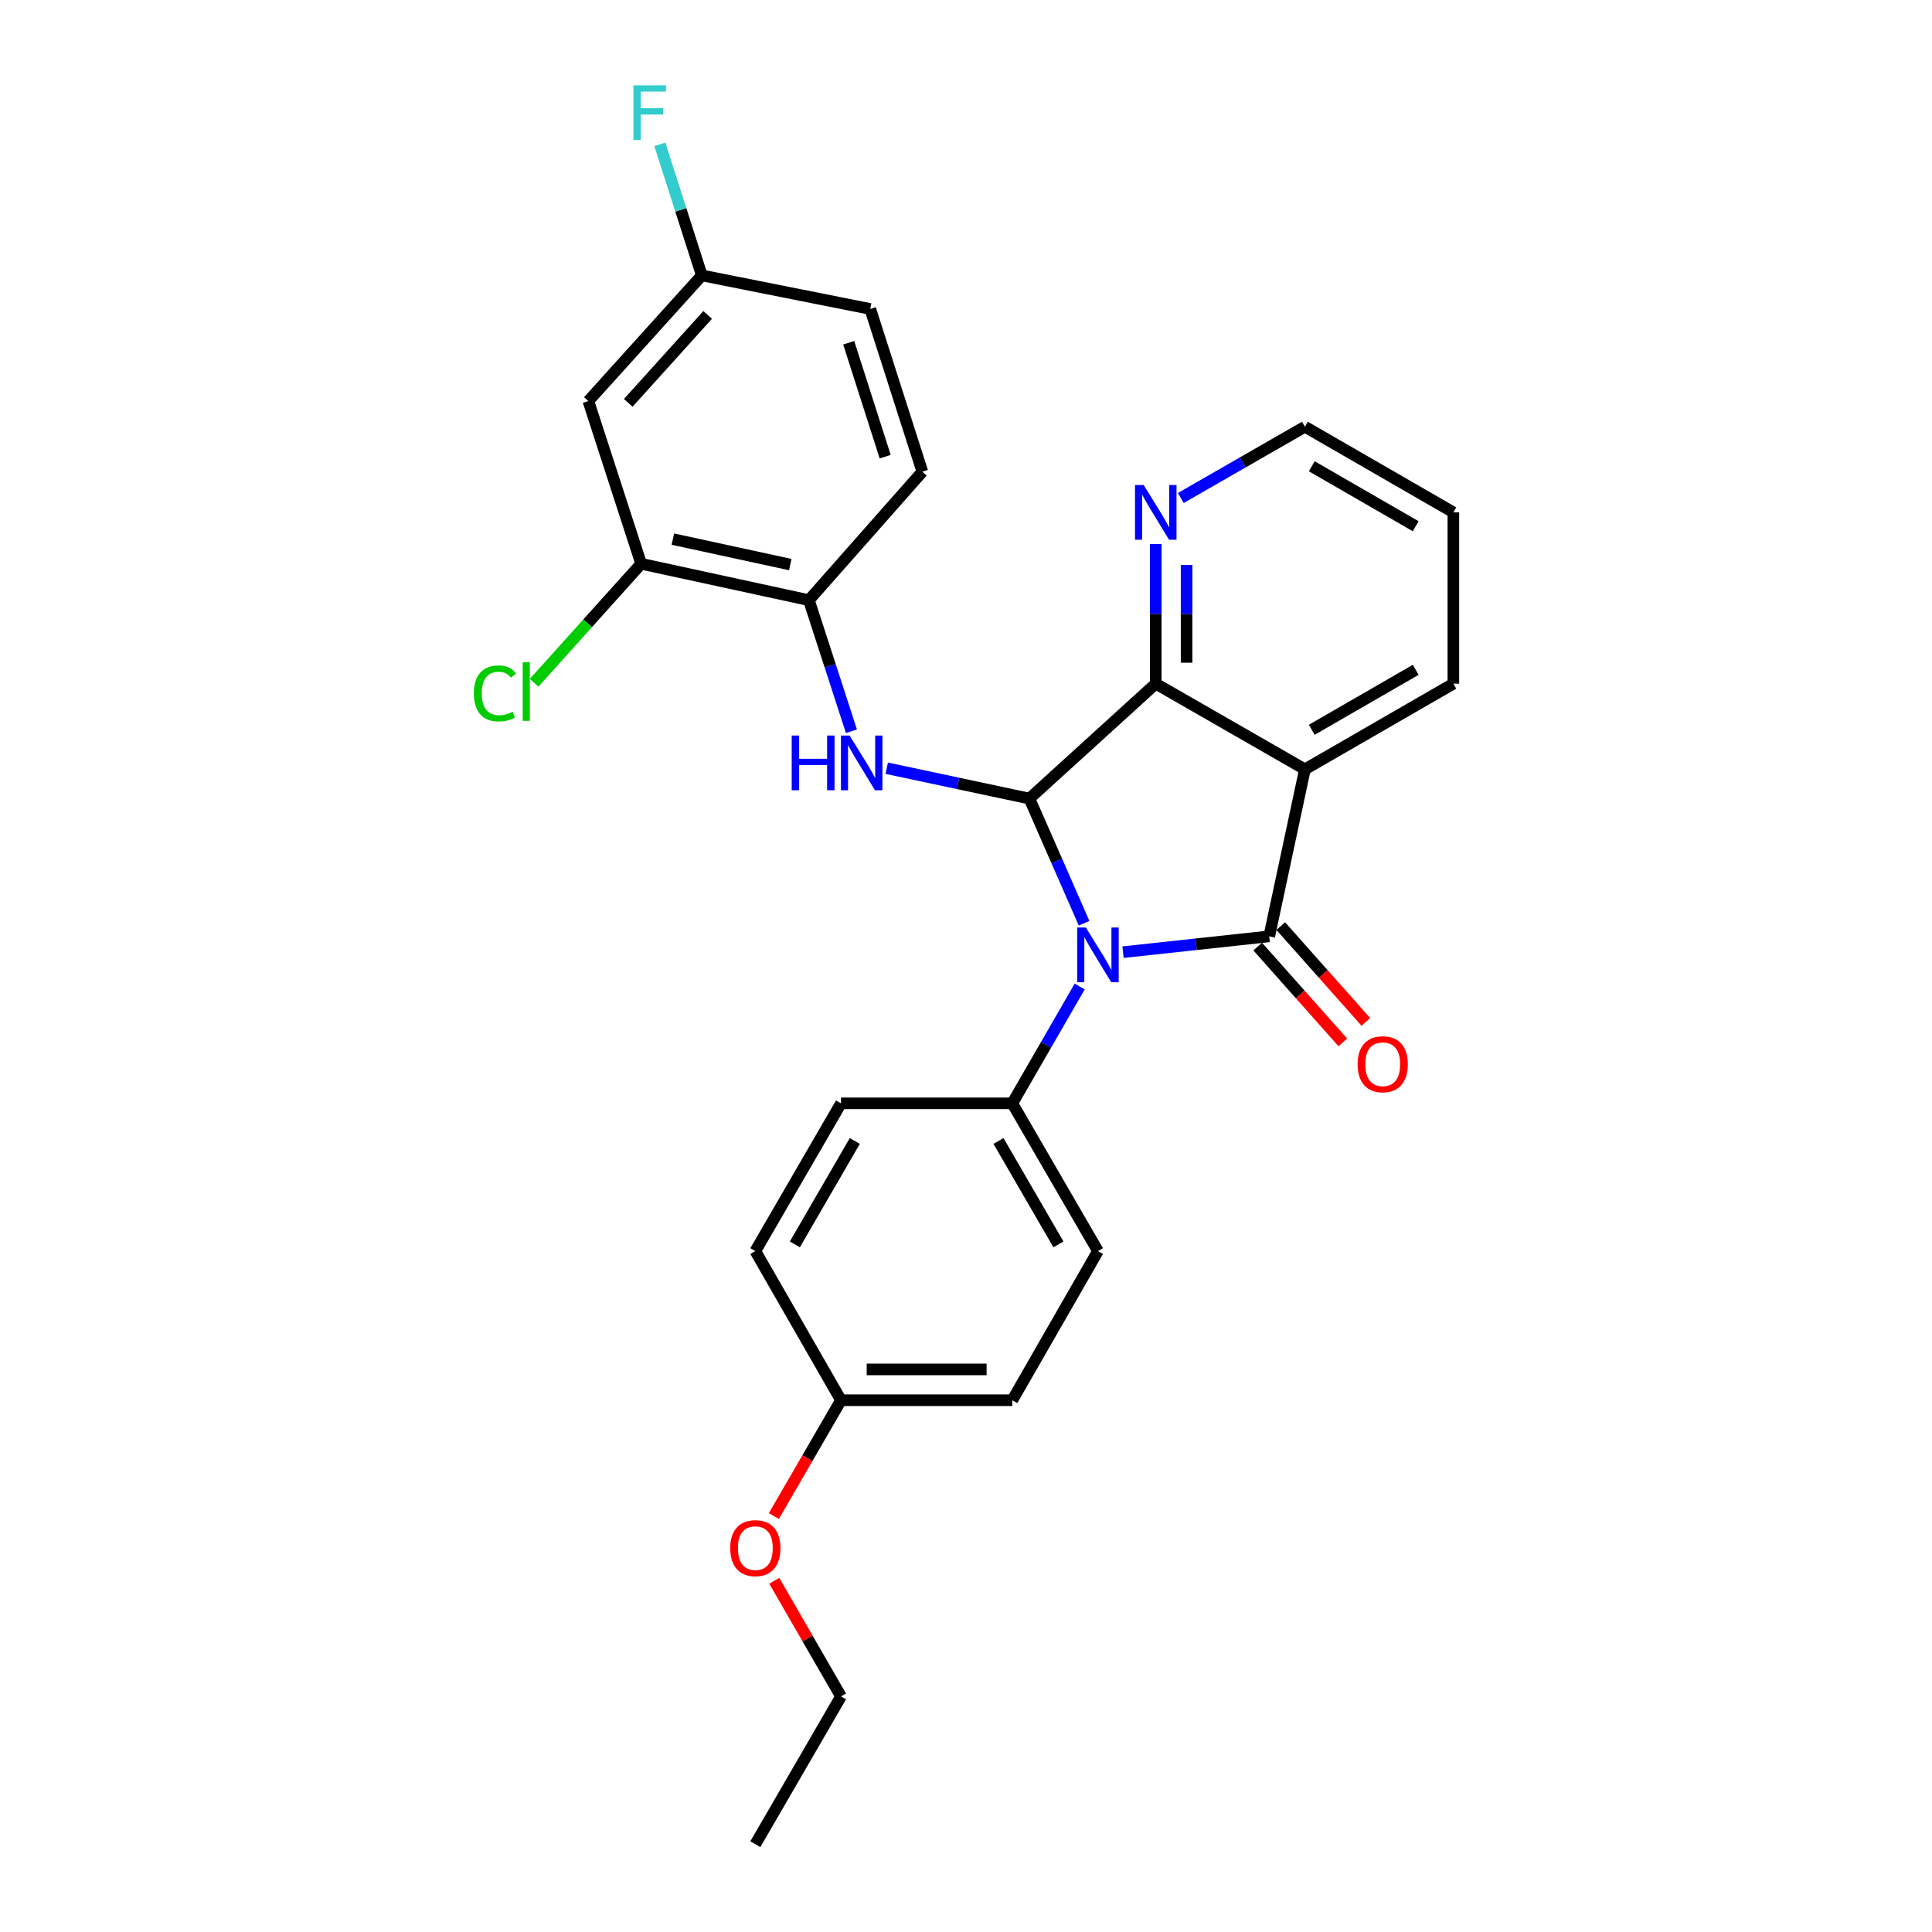 <?xml version='1.0' encoding='iso-8859-1'?>
<svg version='1.1' baseProfile='full'
              xmlns='http://www.w3.org/2000/svg'
                      xmlns:rdkit='http://www.rdkit.org/xml'
                      xmlns:xlink='http://www.w3.org/1999/xlink'
                  xml:space='preserve'
width='1000px' height='1000px' viewBox='0 0 1000 1000'>
<!-- END OF HEADER -->
<rect style='opacity:1.0;fill:#FFFFFF;stroke:none' width='1000' height='1000' x='0' y='0'> </rect>
<path class='bond-0' d='M 581.267,492.836 L 619.108,488.742' style='fill:none;fill-rule:evenodd;stroke:#0000FF;stroke-width:6px;stroke-linecap:butt;stroke-linejoin:miter;stroke-opacity:1' />
<path class='bond-0' d='M 619.108,488.742 L 656.95,484.649' style='fill:none;fill-rule:evenodd;stroke:#000000;stroke-width:6px;stroke-linecap:butt;stroke-linejoin:miter;stroke-opacity:1' />
<path class='bond-1' d='M 561.12,477.871 L 546.973,445.606' style='fill:none;fill-rule:evenodd;stroke:#0000FF;stroke-width:6px;stroke-linecap:butt;stroke-linejoin:miter;stroke-opacity:1' />
<path class='bond-1' d='M 546.973,445.606 L 532.826,413.342' style='fill:none;fill-rule:evenodd;stroke:#000000;stroke-width:6px;stroke-linecap:butt;stroke-linejoin:miter;stroke-opacity:1' />
<path class='bond-6' d='M 558.849,510.617 L 541.406,540.851' style='fill:none;fill-rule:evenodd;stroke:#0000FF;stroke-width:6px;stroke-linecap:butt;stroke-linejoin:miter;stroke-opacity:1' />
<path class='bond-6' d='M 541.406,540.851 L 523.963,571.085' style='fill:none;fill-rule:evenodd;stroke:#000000;stroke-width:6px;stroke-linecap:butt;stroke-linejoin:miter;stroke-opacity:1' />
<path class='bond-2' d='M 656.95,484.649 L 675.422,398.203' style='fill:none;fill-rule:evenodd;stroke:#000000;stroke-width:6px;stroke-linecap:butt;stroke-linejoin:miter;stroke-opacity:1' />
<path class='bond-9' d='M 650.987,489.947 L 673.016,514.742' style='fill:none;fill-rule:evenodd;stroke:#000000;stroke-width:6px;stroke-linecap:butt;stroke-linejoin:miter;stroke-opacity:1' />
<path class='bond-9' d='M 673.016,514.742 L 695.046,539.537' style='fill:none;fill-rule:evenodd;stroke:#FF0000;stroke-width:6px;stroke-linecap:butt;stroke-linejoin:miter;stroke-opacity:1' />
<path class='bond-9' d='M 662.913,479.35 L 684.943,504.145' style='fill:none;fill-rule:evenodd;stroke:#000000;stroke-width:6px;stroke-linecap:butt;stroke-linejoin:miter;stroke-opacity:1' />
<path class='bond-9' d='M 684.943,504.145 L 706.973,528.941' style='fill:none;fill-rule:evenodd;stroke:#FF0000;stroke-width:6px;stroke-linecap:butt;stroke-linejoin:miter;stroke-opacity:1' />
<path class='bond-3' d='M 532.826,413.342 L 598.221,353.868' style='fill:none;fill-rule:evenodd;stroke:#000000;stroke-width:6px;stroke-linecap:butt;stroke-linejoin:miter;stroke-opacity:1' />
<path class='bond-4' d='M 532.826,413.342 L 495.897,405.485' style='fill:none;fill-rule:evenodd;stroke:#000000;stroke-width:6px;stroke-linecap:butt;stroke-linejoin:miter;stroke-opacity:1' />
<path class='bond-4' d='M 495.897,405.485 L 458.967,397.628' style='fill:none;fill-rule:evenodd;stroke:#0000FF;stroke-width:6px;stroke-linecap:butt;stroke-linejoin:miter;stroke-opacity:1' />
<path class='bond-16' d='M 675.422,398.203 L 752.259,353.868' style='fill:none;fill-rule:evenodd;stroke:#000000;stroke-width:6px;stroke-linecap:butt;stroke-linejoin:miter;stroke-opacity:1' />
<path class='bond-16' d='M 678.974,377.734 L 732.76,346.7' style='fill:none;fill-rule:evenodd;stroke:#000000;stroke-width:6px;stroke-linecap:butt;stroke-linejoin:miter;stroke-opacity:1' />
<path class='bond-27' d='M 675.422,398.203 L 598.221,353.868' style='fill:none;fill-rule:evenodd;stroke:#000000;stroke-width:6px;stroke-linecap:butt;stroke-linejoin:miter;stroke-opacity:1' />
<path class='bond-8' d='M 598.221,353.868 L 598.221,317.726' style='fill:none;fill-rule:evenodd;stroke:#000000;stroke-width:6px;stroke-linecap:butt;stroke-linejoin:miter;stroke-opacity:1' />
<path class='bond-8' d='M 598.221,317.726 L 598.221,281.583' style='fill:none;fill-rule:evenodd;stroke:#0000FF;stroke-width:6px;stroke-linecap:butt;stroke-linejoin:miter;stroke-opacity:1' />
<path class='bond-8' d='M 614.175,343.026 L 614.175,317.726' style='fill:none;fill-rule:evenodd;stroke:#000000;stroke-width:6px;stroke-linecap:butt;stroke-linejoin:miter;stroke-opacity:1' />
<path class='bond-8' d='M 614.175,317.726 L 614.175,292.426' style='fill:none;fill-rule:evenodd;stroke:#0000FF;stroke-width:6px;stroke-linecap:butt;stroke-linejoin:miter;stroke-opacity:1' />
<path class='bond-5' d='M 440.696,378.497 L 429.689,344.569' style='fill:none;fill-rule:evenodd;stroke:#0000FF;stroke-width:6px;stroke-linecap:butt;stroke-linejoin:miter;stroke-opacity:1' />
<path class='bond-5' d='M 429.689,344.569 L 418.682,310.641' style='fill:none;fill-rule:evenodd;stroke:#000000;stroke-width:6px;stroke-linecap:butt;stroke-linejoin:miter;stroke-opacity:1' />
<path class='bond-7' d='M 418.682,310.641 L 331.865,291.806' style='fill:none;fill-rule:evenodd;stroke:#000000;stroke-width:6px;stroke-linecap:butt;stroke-linejoin:miter;stroke-opacity:1' />
<path class='bond-7' d='M 409.042,292.224 L 348.27,279.04' style='fill:none;fill-rule:evenodd;stroke:#000000;stroke-width:6px;stroke-linecap:butt;stroke-linejoin:miter;stroke-opacity:1' />
<path class='bond-11' d='M 418.682,310.641 L 477.412,244.147' style='fill:none;fill-rule:evenodd;stroke:#000000;stroke-width:6px;stroke-linecap:butt;stroke-linejoin:miter;stroke-opacity:1' />
<path class='bond-12' d='M 523.963,571.085 L 568.298,647.559' style='fill:none;fill-rule:evenodd;stroke:#000000;stroke-width:6px;stroke-linecap:butt;stroke-linejoin:miter;stroke-opacity:1' />
<path class='bond-12' d='M 516.81,590.558 L 547.845,644.09' style='fill:none;fill-rule:evenodd;stroke:#000000;stroke-width:6px;stroke-linecap:butt;stroke-linejoin:miter;stroke-opacity:1' />
<path class='bond-13' d='M 523.963,571.085 L 435.301,571.085' style='fill:none;fill-rule:evenodd;stroke:#000000;stroke-width:6px;stroke-linecap:butt;stroke-linejoin:miter;stroke-opacity:1' />
<path class='bond-10' d='M 331.865,291.806 L 304.53,207.577' style='fill:none;fill-rule:evenodd;stroke:#000000;stroke-width:6px;stroke-linecap:butt;stroke-linejoin:miter;stroke-opacity:1' />
<path class='bond-15' d='M 331.865,291.806 L 304.159,322.608' style='fill:none;fill-rule:evenodd;stroke:#000000;stroke-width:6px;stroke-linecap:butt;stroke-linejoin:miter;stroke-opacity:1' />
<path class='bond-15' d='M 304.159,322.608 L 276.454,353.41' style='fill:none;fill-rule:evenodd;stroke:#00CC00;stroke-width:6px;stroke-linecap:butt;stroke-linejoin:miter;stroke-opacity:1' />
<path class='bond-23' d='M 611.186,257.761 L 643.304,239.316' style='fill:none;fill-rule:evenodd;stroke:#0000FF;stroke-width:6px;stroke-linecap:butt;stroke-linejoin:miter;stroke-opacity:1' />
<path class='bond-23' d='M 643.304,239.316 L 675.422,220.872' style='fill:none;fill-rule:evenodd;stroke:#000000;stroke-width:6px;stroke-linecap:butt;stroke-linejoin:miter;stroke-opacity:1' />
<path class='bond-30' d='M 304.53,207.577 L 363.259,142.554' style='fill:none;fill-rule:evenodd;stroke:#000000;stroke-width:6px;stroke-linecap:butt;stroke-linejoin:miter;stroke-opacity:1' />
<path class='bond-30' d='M 325.179,208.517 L 366.289,163.001' style='fill:none;fill-rule:evenodd;stroke:#000000;stroke-width:6px;stroke-linecap:butt;stroke-linejoin:miter;stroke-opacity:1' />
<path class='bond-18' d='M 477.412,244.147 L 450.44,159.918' style='fill:none;fill-rule:evenodd;stroke:#000000;stroke-width:6px;stroke-linecap:butt;stroke-linejoin:miter;stroke-opacity:1' />
<path class='bond-18' d='M 458.172,236.378 L 439.292,177.418' style='fill:none;fill-rule:evenodd;stroke:#000000;stroke-width:6px;stroke-linecap:butt;stroke-linejoin:miter;stroke-opacity:1' />
<path class='bond-19' d='M 568.298,647.559 L 523.963,724.76' style='fill:none;fill-rule:evenodd;stroke:#000000;stroke-width:6px;stroke-linecap:butt;stroke-linejoin:miter;stroke-opacity:1' />
<path class='bond-20' d='M 435.301,571.085 L 390.966,647.559' style='fill:none;fill-rule:evenodd;stroke:#000000;stroke-width:6px;stroke-linecap:butt;stroke-linejoin:miter;stroke-opacity:1' />
<path class='bond-20' d='M 442.454,590.558 L 411.419,644.09' style='fill:none;fill-rule:evenodd;stroke:#000000;stroke-width:6px;stroke-linecap:butt;stroke-linejoin:miter;stroke-opacity:1' />
<path class='bond-14' d='M 363.259,142.554 L 450.44,159.918' style='fill:none;fill-rule:evenodd;stroke:#000000;stroke-width:6px;stroke-linecap:butt;stroke-linejoin:miter;stroke-opacity:1' />
<path class='bond-21' d='M 363.259,142.554 L 352.394,108.625' style='fill:none;fill-rule:evenodd;stroke:#000000;stroke-width:6px;stroke-linecap:butt;stroke-linejoin:miter;stroke-opacity:1' />
<path class='bond-21' d='M 352.394,108.625 L 341.53,74.696' style='fill:none;fill-rule:evenodd;stroke:#33CCCC;stroke-width:6px;stroke-linecap:butt;stroke-linejoin:miter;stroke-opacity:1' />
<path class='bond-25' d='M 752.259,353.868 L 752.259,265.207' style='fill:none;fill-rule:evenodd;stroke:#000000;stroke-width:6px;stroke-linecap:butt;stroke-linejoin:miter;stroke-opacity:1' />
<path class='bond-17' d='M 435.301,724.76 L 390.966,647.559' style='fill:none;fill-rule:evenodd;stroke:#000000;stroke-width:6px;stroke-linecap:butt;stroke-linejoin:miter;stroke-opacity:1' />
<path class='bond-22' d='M 435.301,724.76 L 417.925,754.732' style='fill:none;fill-rule:evenodd;stroke:#000000;stroke-width:6px;stroke-linecap:butt;stroke-linejoin:miter;stroke-opacity:1' />
<path class='bond-22' d='M 417.925,754.732 L 400.549,784.704' style='fill:none;fill-rule:evenodd;stroke:#FF0000;stroke-width:6px;stroke-linecap:butt;stroke-linejoin:miter;stroke-opacity:1' />
<path class='bond-28' d='M 435.301,724.76 L 523.963,724.76' style='fill:none;fill-rule:evenodd;stroke:#000000;stroke-width:6px;stroke-linecap:butt;stroke-linejoin:miter;stroke-opacity:1' />
<path class='bond-28' d='M 448.6,708.806 L 510.663,708.806' style='fill:none;fill-rule:evenodd;stroke:#000000;stroke-width:6px;stroke-linecap:butt;stroke-linejoin:miter;stroke-opacity:1' />
<path class='bond-24' d='M 400.762,818.212 L 418.032,848.142' style='fill:none;fill-rule:evenodd;stroke:#FF0000;stroke-width:6px;stroke-linecap:butt;stroke-linejoin:miter;stroke-opacity:1' />
<path class='bond-24' d='M 418.032,848.142 L 435.301,878.071' style='fill:none;fill-rule:evenodd;stroke:#000000;stroke-width:6px;stroke-linecap:butt;stroke-linejoin:miter;stroke-opacity:1' />
<path class='bond-29' d='M 675.422,220.872 L 752.259,265.207' style='fill:none;fill-rule:evenodd;stroke:#000000;stroke-width:6px;stroke-linecap:butt;stroke-linejoin:miter;stroke-opacity:1' />
<path class='bond-29' d='M 678.974,241.341 L 732.76,272.376' style='fill:none;fill-rule:evenodd;stroke:#000000;stroke-width:6px;stroke-linecap:butt;stroke-linejoin:miter;stroke-opacity:1' />
<path class='bond-26' d='M 435.301,878.071 L 390.966,954.545' style='fill:none;fill-rule:evenodd;stroke:#000000;stroke-width:6px;stroke-linecap:butt;stroke-linejoin:miter;stroke-opacity:1' />
<path  class='atom-0' d='M 562.038 480.079
L 571.318 495.079
Q 572.238 496.559, 573.718 499.239
Q 575.198 501.919, 575.278 502.079
L 575.278 480.079
L 579.038 480.079
L 579.038 508.399
L 575.158 508.399
L 565.198 491.999
Q 564.038 490.079, 562.798 487.879
Q 561.598 485.679, 561.238 484.999
L 561.238 508.399
L 557.558 508.399
L 557.558 480.079
L 562.038 480.079
' fill='#0000FF'/>
<path  class='atom-5' d='M 409.788 380.711
L 413.628 380.711
L 413.628 392.751
L 428.108 392.751
L 428.108 380.711
L 431.948 380.711
L 431.948 409.031
L 428.108 409.031
L 428.108 395.951
L 413.628 395.951
L 413.628 409.031
L 409.788 409.031
L 409.788 380.711
' fill='#0000FF'/>
<path  class='atom-5' d='M 439.748 380.711
L 449.028 395.711
Q 449.948 397.191, 451.428 399.871
Q 452.908 402.551, 452.988 402.711
L 452.988 380.711
L 456.748 380.711
L 456.748 409.031
L 452.868 409.031
L 442.908 392.631
Q 441.748 390.711, 440.508 388.511
Q 439.308 386.311, 438.948 385.631
L 438.948 409.031
L 435.268 409.031
L 435.268 380.711
L 439.748 380.711
' fill='#0000FF'/>
<path  class='atom-9' d='M 591.961 251.047
L 601.241 266.047
Q 602.161 267.527, 603.641 270.207
Q 605.121 272.887, 605.201 273.047
L 605.201 251.047
L 608.961 251.047
L 608.961 279.367
L 605.081 279.367
L 595.121 262.967
Q 593.961 261.047, 592.721 258.847
Q 591.521 256.647, 591.161 255.967
L 591.161 279.367
L 587.481 279.367
L 587.481 251.047
L 591.961 251.047
' fill='#0000FF'/>
<path  class='atom-10' d='M 702.697 550.85
Q 702.697 544.05, 706.057 540.25
Q 709.417 536.45, 715.697 536.45
Q 721.977 536.45, 725.337 540.25
Q 728.697 544.05, 728.697 550.85
Q 728.697 557.73, 725.297 561.65
Q 721.897 565.53, 715.697 565.53
Q 709.457 565.53, 706.057 561.65
Q 702.697 557.77, 702.697 550.85
M 715.697 562.33
Q 720.017 562.33, 722.337 559.45
Q 724.697 556.53, 724.697 550.85
Q 724.697 545.29, 722.337 542.49
Q 720.017 539.65, 715.697 539.65
Q 711.377 539.65, 709.017 542.45
Q 706.697 545.25, 706.697 550.85
Q 706.697 556.57, 709.017 559.45
Q 711.377 562.33, 715.697 562.33
' fill='#FF0000'/>
<path  class='atom-16' d='M 245.271 358.908
Q 245.271 351.868, 248.551 348.188
Q 251.871 344.468, 258.151 344.468
Q 263.991 344.468, 267.111 348.588
L 264.471 350.748
Q 262.191 347.748, 258.151 347.748
Q 253.871 347.748, 251.591 350.628
Q 249.351 353.468, 249.351 358.908
Q 249.351 364.508, 251.671 367.388
Q 254.031 370.268, 258.591 370.268
Q 261.711 370.268, 265.351 368.388
L 266.471 371.388
Q 264.991 372.348, 262.751 372.908
Q 260.511 373.468, 258.031 373.468
Q 251.871 373.468, 248.551 369.708
Q 245.271 365.948, 245.271 358.908
' fill='#00CC00'/>
<path  class='atom-16' d='M 270.551 342.748
L 274.231 342.748
L 274.231 373.108
L 270.551 373.108
L 270.551 342.748
' fill='#00CC00'/>
<path  class='atom-22' d='M 327.867 44.165
L 344.707 44.165
L 344.707 47.405
L 331.667 47.405
L 331.667 56.005
L 343.267 56.005
L 343.267 59.285
L 331.667 59.285
L 331.667 72.485
L 327.867 72.485
L 327.867 44.165
' fill='#33CCCC'/>
<path  class='atom-23' d='M 377.966 801.314
Q 377.966 794.514, 381.326 790.714
Q 384.686 786.914, 390.966 786.914
Q 397.246 786.914, 400.606 790.714
Q 403.966 794.514, 403.966 801.314
Q 403.966 808.194, 400.566 812.114
Q 397.166 815.994, 390.966 815.994
Q 384.726 815.994, 381.326 812.114
Q 377.966 808.234, 377.966 801.314
M 390.966 812.794
Q 395.286 812.794, 397.606 809.914
Q 399.966 806.994, 399.966 801.314
Q 399.966 795.754, 397.606 792.954
Q 395.286 790.114, 390.966 790.114
Q 386.646 790.114, 384.286 792.914
Q 381.966 795.714, 381.966 801.314
Q 381.966 807.034, 384.286 809.914
Q 386.646 812.794, 390.966 812.794
' fill='#FF0000'/>
</svg>

